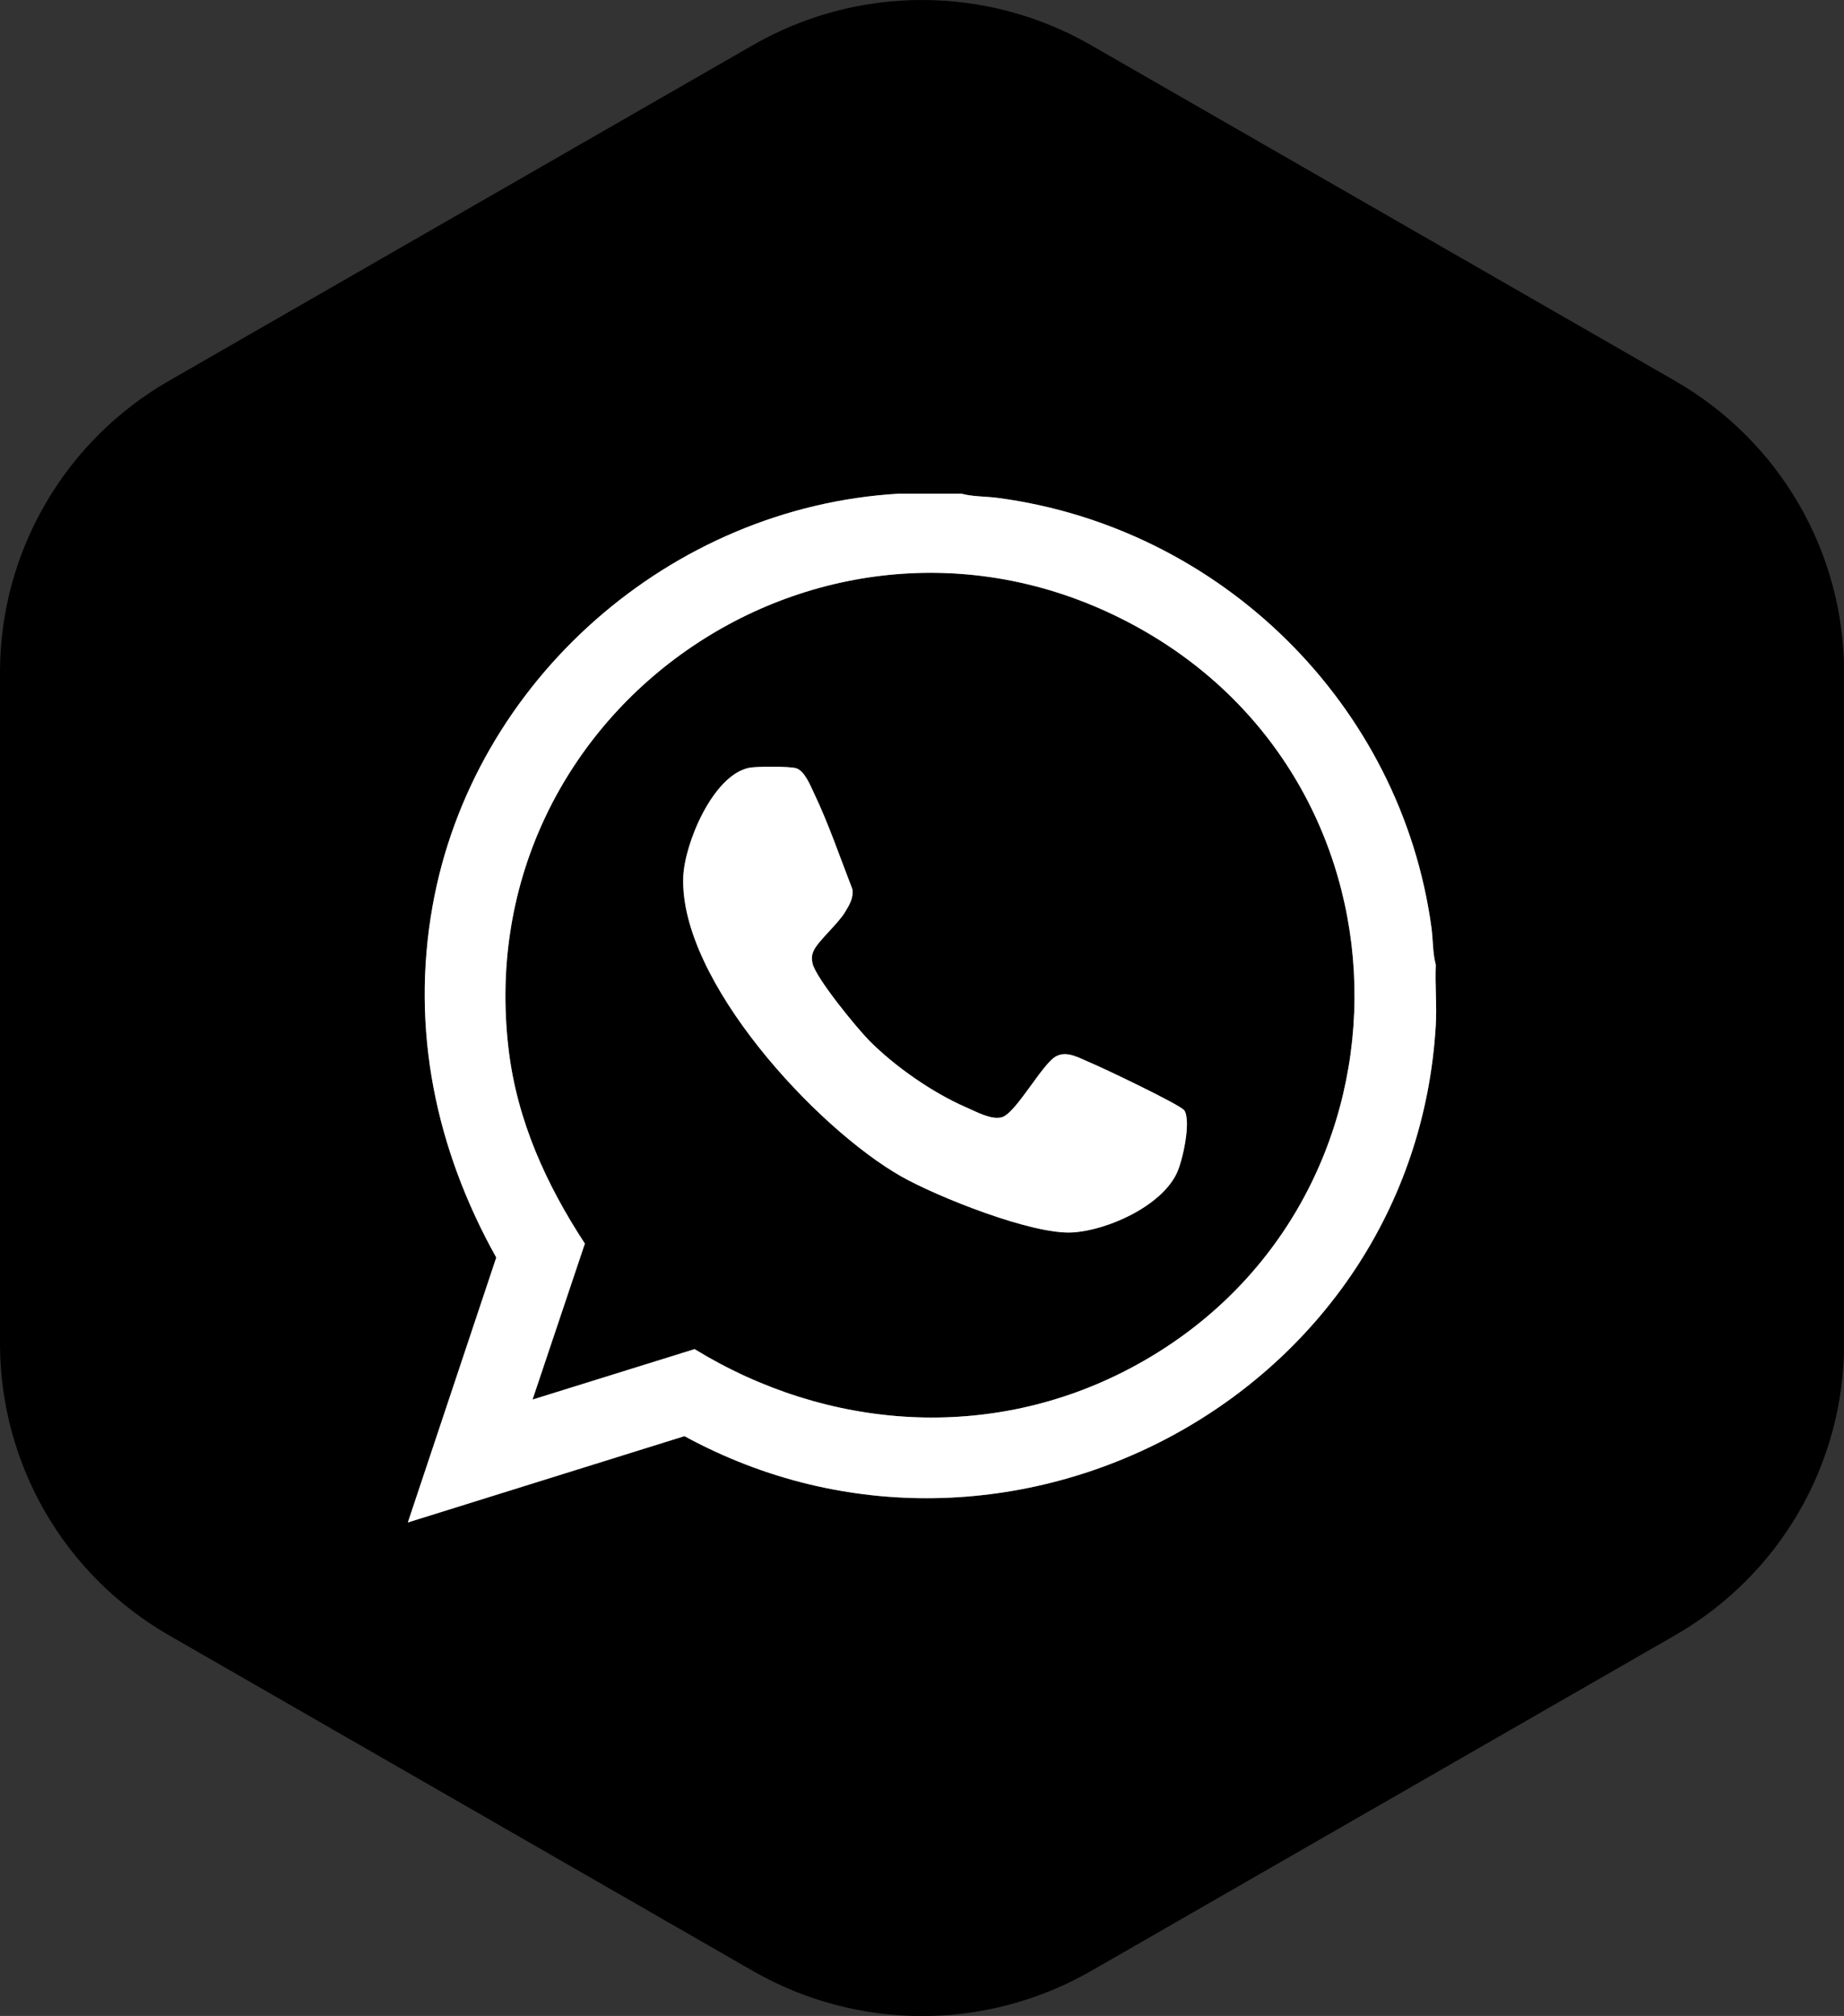 <?xml version="1.0" encoding="UTF-8"?><svg id="Layer_2" xmlns="http://www.w3.org/2000/svg" viewBox="0 0 205.22 224.26"><rect x="0" y="0" width="205.22" height="224.26" fill="#333333" stroke="none"/><defs><style>.cls-1{fill:#797979;}.cls-2{fill:#fff;}</style></defs><g id="Lights"><path d="M83.79,5.02c5.72-3.29,12.2-5.02,18.81-5.02s13.09,1.73,18.81,5.02l65.01,37.35c5.72,3.29,10.47,8.01,13.77,13.7,3.3,5.69,5.04,12.15,5.04,18.72v74.7c0,6.57-1.74,13.03-5.04,18.72-3.3,5.69-8.05,10.42-13.77,13.7l-65,37.35c-5.72,3.28-12.2,5.01-18.81,5.01s-13.09-1.73-18.81-5.01l-65-37.35c-5.72-3.29-10.47-8.01-13.77-13.7C1.74,162.51,0,156.05,0,149.48v-74.7c0-6.57,1.74-13.03,5.04-18.72,3.3-5.69,8.05-10.42,13.77-13.7L83.79,5.02Z"/><path class="cls-1" d="M106.95,54.91c1.29.35,2.76.3,4.11.48,24.8,3.29,44.87,22.95,48.25,47.82.18,1.35.13,2.82.48,4.11-.1,2.22.13,4.5,0,6.72-2.4,41.07-47.65,65.31-83.62,45.72l-30.78,9.6,9.84-29.47c-6.73-12.04-9.54-25.36-7.09-39.1,4.48-25.09,26.48-44.39,51.87-45.87h6.94ZM59.27,155.69l18.03-5.61c14.81,9.06,32.92,10.35,48.47,2.14,33.01-17.43,33.39-64.69.59-82.58-33.89-18.48-74.36,8.83-69.75,47.15.95,7.89,4.18,14.98,8.48,21.55l-5.82,17.34Z"/><path class="cls-1" d="M96.73,115.75c2.86,2.89,7.07,5.82,10.81,7.44,1.11.48,2.77,1.41,3.94,1.1,1.56-.41,4.45-5.86,6.01-6.76,1.26-.72,2.71.22,3.94.72,1.3.54,10.03,4.69,10.39,5.29.75,1.26-.2,5.61-.87,7-1.75,3.65-7.68,6.32-11.58,6.56-4.45.28-15.04-3.95-19.07-6.23-9.49-5.39-24.69-21.82-24.26-33.31.14-3.73,3.3-11.33,7.34-12.15.78-.16,4.51-.17,5.22.05.94.29,1.57,1.89,1.97,2.73,1.62,3.38,2.93,7.22,4.29,10.72.15.96-.33,1.77-.81,2.55-.81,1.35-3.02,3.22-3.51,4.33-.21.48-.22.84-.12,1.35.32,1.6,4.96,7.25,6.3,8.6Z"/><path class="cls-2" d="M106.95,54.91c1.29.35,2.76.3,4.11.48,24.8,3.29,44.87,22.95,48.25,47.82.18,1.35.13,2.82.48,4.11-.1,2.22.13,4.5,0,6.72-2.4,41.07-47.65,65.31-83.62,45.72l-30.78,9.6,9.84-29.47c-6.73-12.04-9.54-25.36-7.09-39.1,4.48-25.09,26.48-44.39,51.87-45.87h6.94ZM59.27,155.69l18.03-5.61c14.81,9.06,32.92,10.35,48.47,2.14,33.01-17.43,33.39-64.69.59-82.58-33.89-18.48-74.36,8.83-69.75,47.15.95,7.89,4.18,14.98,8.48,21.55l-5.82,17.34Z"/><path class="cls-2" d="M96.73,115.75c2.86,2.89,7.07,5.82,10.81,7.44,1.11.48,2.77,1.41,3.94,1.1,1.56-.41,4.45-5.86,6.01-6.76,1.26-.72,2.71.22,3.94.72,1.3.54,10.03,4.69,10.39,5.29.75,1.26-.2,5.61-.87,7-1.75,3.65-7.68,6.32-11.58,6.56-4.45.28-15.04-3.95-19.07-6.23-9.49-5.39-24.69-21.82-24.26-33.31.14-3.73,3.3-11.33,7.34-12.15.78-.16,4.51-.17,5.22.05.94.29,1.57,1.89,1.97,2.73,1.62,3.38,2.93,7.22,4.29,10.72.15.96-.33,1.77-.81,2.55-.81,1.35-3.02,3.22-3.51,4.33-.21.48-.22.84-.12,1.35.32,1.6,4.96,7.25,6.3,8.6Z"/></g></svg>